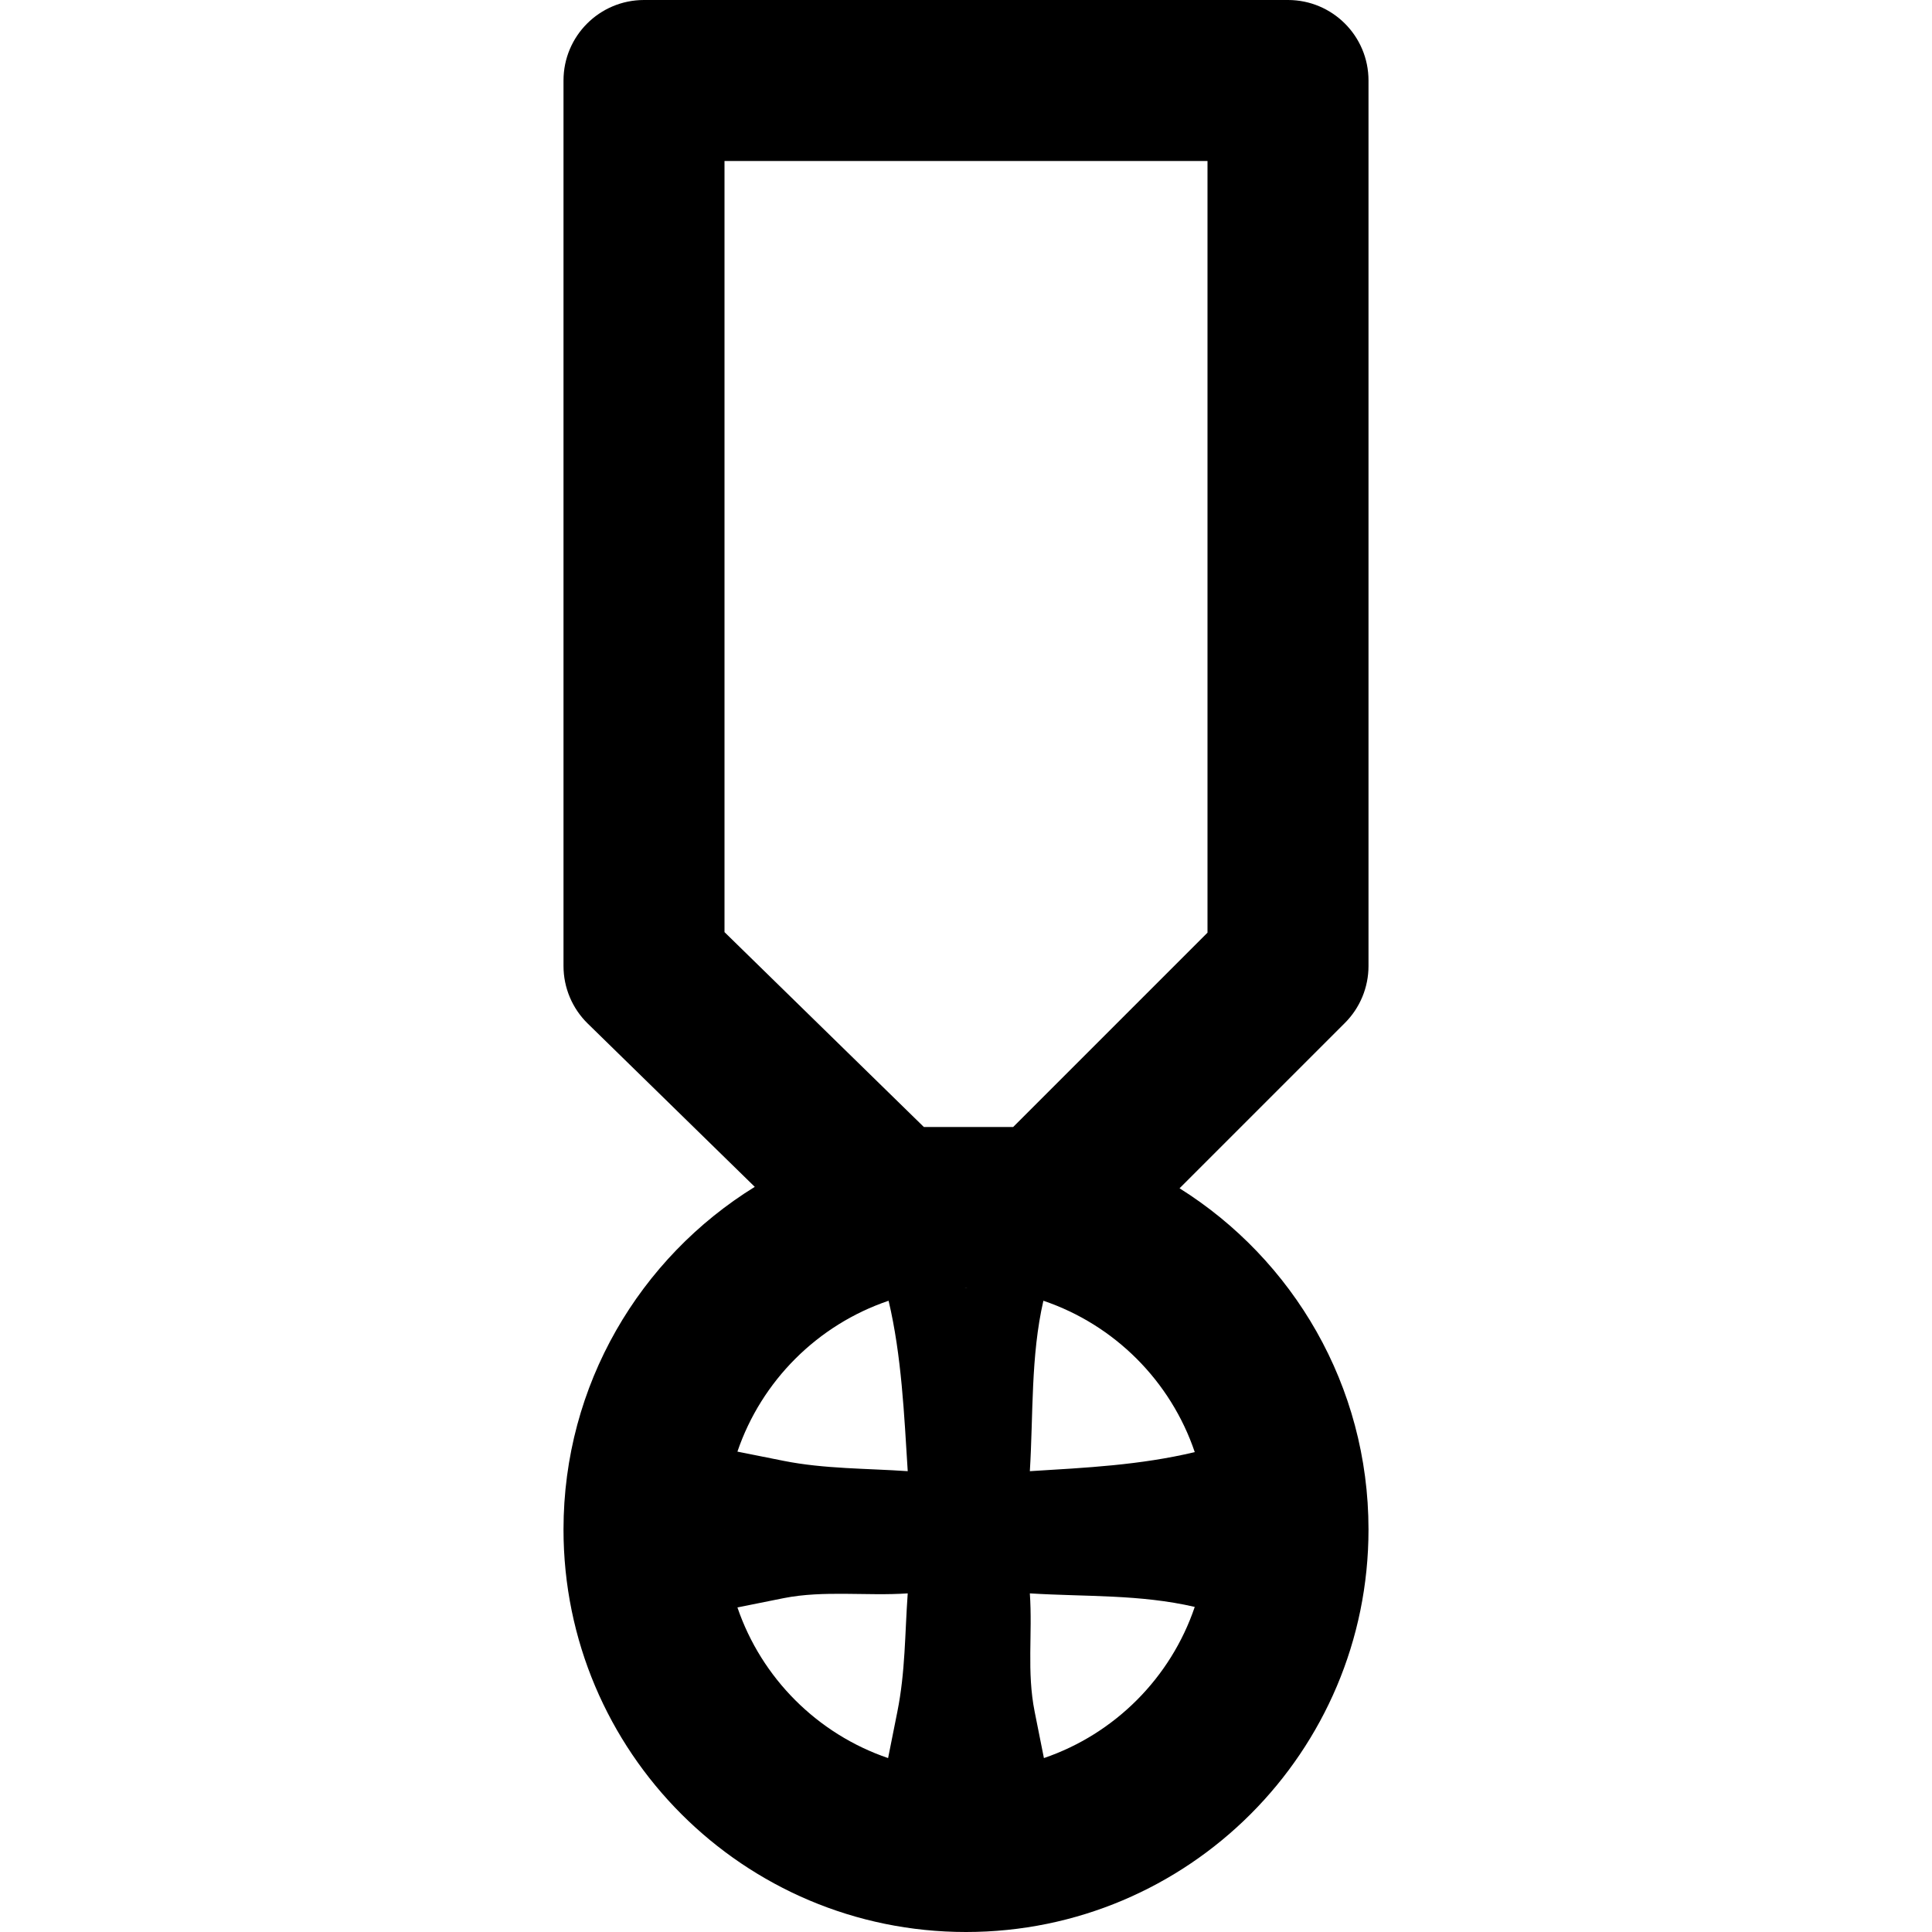 <?xml version="1.0" encoding="iso-8859-1"?>
<!-- Uploaded to: SVG Repo, www.svgrepo.com, Generator: SVG Repo Mixer Tools -->
<svg fill="#000000" height="800px" width="800px" version="1.1" id="Layer_1" xmlns="http://www.w3.org/2000/svg" xmlns:xlink="http://www.w3.org/1999/xlink" 
	 viewBox="0 0 512 512" xml:space="preserve">
<g>
	<g>
		<path d="M362.667,256V21.333C362.667,9.551,353.115,0,341.333,0H170.667c-11.782,0-21.333,9.551-21.333,21.333V256
			c0,5.742,2.315,11.242,6.421,15.255l44.267,43.272c-30.416,18.791-50.688,52.43-50.688,90.806
			C149.333,464.241,197.093,512,256,512s106.667-47.759,106.667-106.667c0-38.117-20-71.56-50.074-90.423l43.826-43.826
			C360.419,267.084,362.667,261.658,362.667,256z M276.507,344.711c18.842,6.373,33.743,21.274,40.116,40.116
			c-14.618,3.464-28.652,4.122-43.703,5.051C273.849,374.826,273.132,359.417,276.507,344.711z M256.422,341.344h-0.844
			c0.141-0.001,0.281-0.011,0.422-0.011C256.142,341.333,256.281,341.343,256.422,341.344z M235.486,344.713
			c3.462,14.654,4.121,30.178,5.071,45.165c-10.859-0.747-22.165-0.597-32.853-2.731l-12.281-2.453
			C201.82,365.916,216.691,351.072,235.486,344.713z M192.002,405.249v0.169c0-0.028-0.002-0.056-0.002-0.084
			S192.002,405.277,192.002,405.249z M195.427,425.989l12.276-2.469c10.624-2.112,22.059-0.512,32.853-1.259
			c-0.768,10.773-0.619,20.757-2.752,31.381l-2.45,12.267C216.627,459.527,201.813,444.715,195.427,425.989z M276.649,465.908
			l-2.45-12.265c-2.133-10.688-0.533-20.544-1.28-31.381c14.987,0.929,29.136,0.213,43.701,3.586
			C310.262,444.639,295.422,459.509,276.649,465.908z M320,247.163l-51.503,51.503h-23.663L192,247.021V42.667h128V247.163z"/>
	</g>
</g>
</svg>